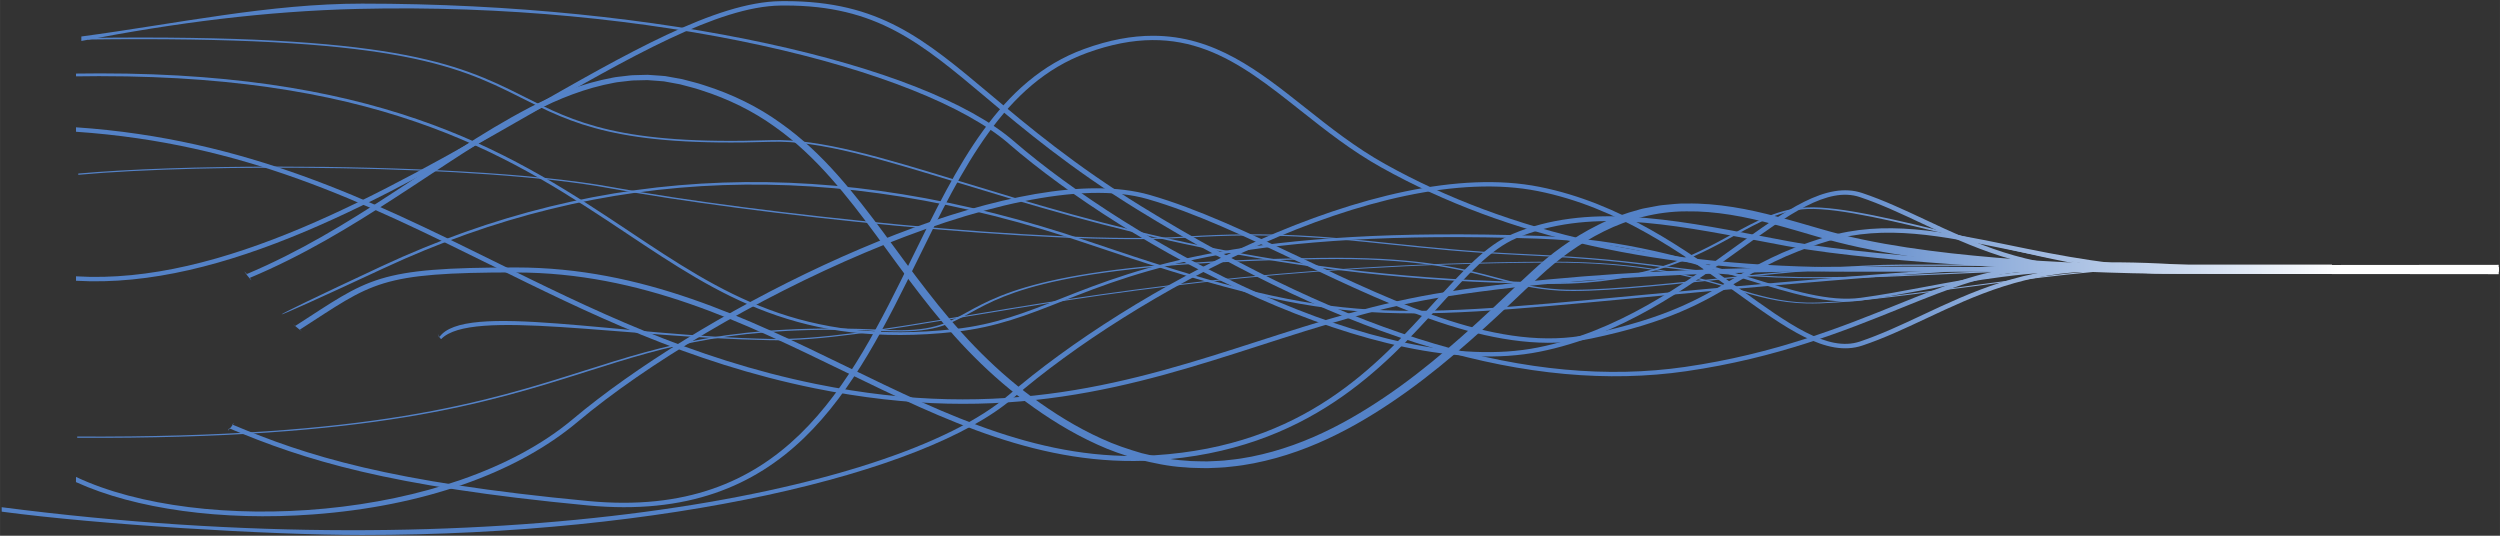 <?xml version="1.0" encoding="UTF-8" standalone="no"?>
<!-- Created with Inkscape (http://www.inkscape.org/) -->

<svg
   width="350"
   height="75"
   viewBox="0 0 92.604 19.844"
   version="1.1"
   id="svg1"
   inkscape:version="1.4.2 (f4327f4, 2025-05-13)"
   sodipodi:docname="siris-abstract-black-500x85.svg"
   xmlns:inkscape="http://www.inkscape.org/namespaces/inkscape"
   xmlns:sodipodi="http://sodipodi.sourceforge.net/DTD/sodipodi-0.dtd"
   xmlns:xlink="http://www.w3.org/1999/xlink"
   xmlns="http://www.w3.org/2000/svg"
   xmlns:svg="http://www.w3.org/2000/svg">
  <rect x="0" y="0" width="92.604" height="19.844" fill="#333333" stroke="none"/>
  <sodipodi:namedview
     id="namedview1"
     pagecolor="#ffffff"
     bordercolor="#000000"
     borderopacity="0.25"
     inkscape:showpageshadow="2"
     inkscape:pageopacity="0.0"
     inkscape:pagecheckerboard="0"
     inkscape:deskcolor="#d1d1d1"
     inkscape:document-units="mm"
     showguides="true"
     inkscape:zoom="4.2"
     inkscape:cx="185.2381"
     inkscape:cy="50.595238"
     inkscape:window-width="2019"
     inkscape:window-height="1154"
     inkscape:window-x="1329"
     inkscape:window-y="58"
     inkscape:window-maximized="0"
     inkscape:current-layer="layer2"
     showgrid="false"
     inkscape:lockguides="false" />
  <defs
     id="defs1">
    <linearGradient
       id="linearGradient6"
       x1="162.34"
       y1="3.35"
       x2="162.34"
       y2="1205.32"
       gradientUnits="userSpaceOnUse">
      <stop
         offset="0.71"
         stop-color="#00af9a"
         id="stop5"
         style="stop-color:#5482c7;stop-opacity:1;" />
      <stop
         offset="0.933"
         stop-color="#3d1152"
         id="stop6"
         style="stop-color:#ffffff;stop-opacity:1;" />
    </linearGradient>
    <linearGradient
       id="linearGradient16"
       x1="162.34"
       y1="3.35"
       x2="162.34"
       y2="1205.32"
       gradientUnits="userSpaceOnUse">
      <stop
         offset="0"
         stop-color="#00af9a"
         id="stop15"
         style="stop-color:#f27f01;stop-opacity:1;" />
      <stop
         offset="1"
         stop-color="#3d1152"
         id="stop16"
         style="stop-color:#ffffff;stop-opacity:1;" />
    </linearGradient>
    <linearGradient
       id="linearGradient63"
       x1="162.34"
       y1="3.35"
       x2="162.34"
       y2="1205.32"
       gradientUnits="userSpaceOnUse">
      <stop
         offset="0"
         stop-color="#00af9a"
         id="stop62"
         style="stop-color:#f27f01;stop-opacity:1;" />
      <stop
         offset="1"
         stop-color="#3d1152"
         id="stop63"
         style="stop-color:#ffffff;stop-opacity:1;" />
    </linearGradient>
    <inkscape:path-effect
       effect="transform_2pts"
       start="23.019,148.698"
       end="187.055,148.698"
       id="path-effect35"
       is_visible="true"
       lpeversion="1"
       first_knot="1"
       last_knot="2"
       helper_size="3"
       stretch="1"
       offset="0"
       elastic="false"
       from_original_width="true"
       flip_vertical="false"
       flip_horizontal="false"
       lock_length="false"
       lock_angle="false" />
    <linearGradient
       id="linearGradient21"
       x1="162.34"
       y1="3.35"
       x2="162.34"
       y2="1205.32"
       gradientUnits="userSpaceOnUse">
      <stop
         offset="0"
         stop-color="#00af9a"
         id="stop20"
         style="stop-color:#f27f01;stop-opacity:1;" />
      <stop
         offset="1"
         stop-color="#3d1152"
         id="stop21"
         style="stop-color:#ffffff;stop-opacity:1;" />
    </linearGradient>
    <linearGradient
       id="linearGradient2"
       x1="162.34"
       y1="3.35"
       x2="162.34"
       y2="1205.32"
       gradientUnits="userSpaceOnUse">
      <stop
         offset="0"
         stop-color="#00af9a"
         id="stop1"
         style="stop-color:#f27f01;stop-opacity:1;" />
      <stop
         offset="1"
         stop-color="#3d1152"
         id="stop2"
         style="stop-color:#ffffff;stop-opacity:1;" />
    </linearGradient>
    <linearGradient
       id="linear-gradient66c3b37fe4731"
       x1="162.34"
       y1="3.35"
       x2="162.34"
       y2="1205.32"
       gradientUnits="userSpaceOnUse">
      <stop
         offset="0"
         stop-color="#00af9a"
         id="stop3" />
      <stop
         offset="1"
         stop-color="#3d1152"
         id="stop4" />
    </linearGradient>
    <linearGradient
       id="linear-gradient-1566c3b37fe4731"
       x1="457.66"
       y1="3.35"
       x2="457.66"
       y2="1205.32"
       xlink:href="#linear-gradient66c3b37fe4731" />
    <linearGradient
       id="linear-gradient-1466c3b37fe4731"
       x1="450.19"
       y1="3.35"
       x2="450.19"
       y2="1205.32"
       xlink:href="#linear-gradient66c3b37fe4731" />
    <linearGradient
       id="linear-gradient-1366c3b37fe4731"
       x1="447.4"
       y1="3.35"
       x2="447.4"
       y2="1205.32"
       xlink:href="#linear-gradient66c3b37fe4731" />
    <linearGradient
       id="linear-gradient-1266c3b37fe4731"
       x1="377.88"
       y1="3.35"
       x2="377.88"
       y2="1205.32"
       xlink:href="#linear-gradient66c3b37fe4731" />
    <linearGradient
       id="linear-gradient-1166c3b37fe4731"
       x1="373.13"
       y1="3.35"
       x2="373.13"
       y2="1205.32"
       xlink:href="#linearGradient2" />
    <linearGradient
       id="linear-gradient-1066c3b37fe4731"
       x1="362.86"
       y1="3.35"
       x2="362.86"
       y2="1205.32"
       xlink:href="#linear-gradient66c3b37fe4731" />
    <linearGradient
       id="linear-gradient-966c3b37fe4731"
       x1="312.31"
       y1="3.35"
       x2="312.31"
       y2="1205.32"
       xlink:href="#linear-gradient66c3b37fe4731" />
    <linearGradient
       id="linear-gradient-866c3b37fe4731"
       x1="308.48"
       y1="3.35"
       x2="308.48"
       y2="1205.32"
       xlink:href="#linear-gradient66c3b37fe4731" />
    <linearGradient
       id="linear-gradient-766c3b37fe4731"
       x1="312.34"
       y1="3.35"
       x2="312.34"
       y2="1205.32"
       xlink:href="#linear-gradient66c3b37fe4731" />
    <linearGradient
       id="linear-gradient-666c3b37fe4731"
       x1="249.98"
       y1="3.35"
       x2="249.98"
       y2="1205.32"
       xlink:href="#linear-gradient66c3b37fe4731" />
    <linearGradient
       id="linear-gradient-566c3b37fe4731"
       x1="307.88"
       y1="3.35"
       x2="307.88"
       y2="1205.32"
       xlink:href="#linear-gradient66c3b37fe4731" />
    <linearGradient
       id="linear-gradient-466c3b37fe4731"
       x1="261.65"
       y1="3.35"
       x2="261.65"
       y2="1205.32"
       xlink:href="#linear-gradient66c3b37fe4731" />
    <linearGradient
       id="linear-gradient-366c3b37fe4731"
       x1="243.49"
       y1="3.35"
       x2="243.49"
       y2="1205.32"
       xlink:href="#linear-gradient66c3b37fe4731" />
    <linearGradient
       id="linear-gradient-266c3b37fe4731"
       x1="174.18"
       y1="3.35"
       x2="174.18"
       y2="1205.32"
       xlink:href="#linear-gradient66c3b37fe4731" />
    <linearGradient
       id="linear-gradient-1166c3b37fe4731-5"
       x1="373.13"
       y1="3.35"
       x2="373.13"
       y2="1205.32"
       xlink:href="#linearGradient2"
       gradientTransform="matrix(0,0.051,0.068,0,107.797,134.522)" />
    <linearGradient
       id="linear-gradient-1166c3b37fe4731-1"
       x1="373.13"
       y1="3.35"
       x2="373.13"
       y2="1205.32"
       xlink:href="#linearGradient2"
       gradientTransform="matrix(-0.187,0,0,0.105,202.874,91.188)" />
    <linearGradient
       id="linear-gradient-1166c3b37fe4731-3"
       x1="373.13"
       y1="3.35"
       x2="373.13"
       y2="1205.32"
       xlink:href="#linearGradient2"
       gradientTransform="matrix(0,0.04,-0.059,0,192.927,144.814)" />
    <linearGradient
       id="linear-gradient-1166c3b37fe4731-38"
       x1="373.13"
       y1="3.35"
       x2="373.13"
       y2="1205.32"
       xlink:href="#linearGradient2"
       gradientTransform="matrix(0,0.04,-0.059,0,115.404,167.304)" />
    <linearGradient
       id="linear-gradient-1166c3b37fe4731-19"
       x1="373.13"
       y1="3.35"
       x2="373.13"
       y2="1205.32"
       xlink:href="#linearGradient21"
       gradientTransform="matrix(0,0.04,-0.059,0,115.14,162.75)" />
    <linearGradient
       id="linear-gradient-1166c3b37fe4731-0"
       x1="373.13"
       y1="3.35"
       x2="373.13"
       y2="1205.32"
       xlink:href="#linearGradient21"
       gradientTransform="matrix(0.265,0,0,0.265,160.684,21.488)" />
    <linearGradient
       id="linear-gradient-1166c3b37fe4731-0-4"
       x1="373.13"
       y1="3.35"
       x2="373.13"
       y2="1205.32"
       xlink:href="#linearGradient21"
       gradientTransform="matrix(0,0.08,-0.059,0,115.49,118.502)" />
    <linearGradient
       inkscape:collect="always"
       xlink:href="#linearGradient6"
       id="linearGradient54"
       gradientTransform="matrix(0,0.06,-0.057,0,110.836,125.164)"
       x1="373.13"
       y1="3.35"
       x2="373.13"
       y2="1205.32" />
    <linearGradient
       inkscape:collect="always"
       xlink:href="#linearGradient16"
       id="linearGradient50-7"
       gradientUnits="userSpaceOnUse"
       gradientTransform="matrix(0,0.06,-0.057,0,110.836,125.164)"
       x1="162.34"
       y1="3.35"
       x2="162.34"
       y2="1205.32" />
    <linearGradient
       inkscape:collect="always"
       xlink:href="#linearGradient6"
       id="linearGradient1"
       gradientTransform="matrix(0,0.06,-0.057,0,110.836,125.164)"
       x1="373.13"
       y1="3.35"
       x2="373.13"
       y2="1205.32" />
    <linearGradient
       inkscape:collect="always"
       xlink:href="#linearGradient6"
       id="linearGradient3"
       gradientTransform="matrix(0,0.06,-0.057,0,110.836,125.164)"
       x1="373.13"
       y1="3.35"
       x2="373.13"
       y2="1205.32" />
    <linearGradient
       inkscape:collect="always"
       xlink:href="#linearGradient6"
       id="linearGradient4"
       gradientTransform="matrix(0,0.06,-0.057,0,110.836,125.164)"
       x1="373.13"
       y1="3.35"
       x2="373.13"
       y2="1205.32" />
    <linearGradient
       inkscape:collect="always"
       xlink:href="#linearGradient6"
       id="linearGradient5"
       gradientTransform="matrix(0,0.06,-0.057,0,110.836,125.164)"
       x1="373.13"
       y1="3.35"
       x2="373.13"
       y2="1205.32" />
    <linearGradient
       inkscape:collect="always"
       xlink:href="#linearGradient6"
       id="linearGradient7"
       gradientTransform="matrix(0,0.06,-0.057,0,110.836,125.164)"
       x1="373.13"
       y1="3.35"
       x2="373.13"
       y2="1205.32" />
    <linearGradient
       inkscape:collect="always"
       xlink:href="#linearGradient6"
       id="linearGradient8"
       gradientTransform="matrix(0,0.06,-0.057,0,110.836,125.164)"
       x1="373.13"
       y1="3.35"
       x2="373.13"
       y2="1205.32" />
    <linearGradient
       inkscape:collect="always"
       xlink:href="#linearGradient6"
       id="linearGradient9"
       gradientTransform="matrix(0,0.06,-0.057,0,110.836,125.164)"
       x1="373.13"
       y1="3.35"
       x2="373.13"
       y2="1205.32" />
    <linearGradient
       inkscape:collect="always"
       xlink:href="#linearGradient6"
       id="linearGradient10"
       gradientTransform="matrix(0,0.06,-0.057,0,110.836,125.164)"
       x1="373.13"
       y1="3.35"
       x2="373.13"
       y2="1205.32" />
    <linearGradient
       inkscape:collect="always"
       xlink:href="#linearGradient6"
       id="linearGradient11"
       gradientTransform="matrix(0,0.06,-0.057,0,110.836,125.164)"
       x1="373.13"
       y1="3.35"
       x2="373.13"
       y2="1205.32" />
    <linearGradient
       inkscape:collect="always"
       xlink:href="#linearGradient6"
       id="linearGradient12"
       gradientTransform="matrix(0,0.06,-0.057,0,110.836,125.164)"
       x1="373.13"
       y1="3.35"
       x2="373.13"
       y2="1205.32" />
    <linearGradient
       inkscape:collect="always"
       xlink:href="#linearGradient6"
       id="linearGradient13"
       gradientTransform="matrix(0,0.06,-0.057,0,110.836,125.164)"
       x1="373.13"
       y1="3.35"
       x2="373.13"
       y2="1205.32" />
    <linearGradient
       inkscape:collect="always"
       xlink:href="#linearGradient6"
       id="linearGradient14"
       gradientTransform="matrix(0,0.06,-0.057,0,110.836,125.164)"
       x1="373.13"
       y1="3.35"
       x2="373.13"
       y2="1205.32" />
    <linearGradient
       inkscape:collect="always"
       xlink:href="#linearGradient6"
       id="linearGradient15"
       gradientTransform="matrix(0,0.06,-0.057,0,110.836,125.164)"
       x1="373.13"
       y1="3.35"
       x2="373.13"
       y2="1205.32" />
  </defs>
  <g
     inkscape:groupmode="layer"
     id="layer2"
     inkscape:label="v1"
     style="display:inline"
     transform="translate(-93.404,-142.584)">
    <g
       id="g14"
       style="display:inline"
       transform="matrix(-1.309,0,0,0.824,241.303,34.138)"
       inkscape:label="g-left">
      <path
         class="cls-15-66c3b37fe4731"
         d="m 100.559,146.777 c -0.689,-1.636 -5.061,-0.058 -9.389,0.069 -1.353,0.039 -3.098,-0.408 -5.309,-0.995 -3.829,-1.016 -9.072,-2.409 -16.631,-2.478 -0.051,-6.5e-4 -0.102,-6.5e-4 -0.152,-6.5e-4 -2.667,0 -4.053,0.658 -5.17,1.189 -0.703,0.334 -1.311,0.623 -2.055,0.65 -0.906,0.032 -2.551,-0.318 -4.287,-0.689 -1.972,-0.422 -4.207,-0.9 -5.8,-0.9 h -9.461 v 0.041 h 9.461 c 1.564,0 3.786,0.475 5.746,0.894 1.752,0.375 3.404,0.729 4.352,0.694 0.791,-0.028 1.412,-0.323 2.131,-0.665 1.123,-0.534 2.515,-1.199 5.233,-1.173 7.525,0.069 12.753,1.457 16.571,2.471 2.229,0.592 3.99,1.059 5.379,1.019 4.273,-0.125 8.481,-1.438 9.32,-0.057 0.033,0.055 0.16,-0.485 0.062,-0.069 z"
         id="path1"
         style="font-variation-settings:normal;display:inline;opacity:1;vector-effect:none;fill:url(#linearGradient1);fill-opacity:1;stroke-width:0.059;stroke-linecap:butt;stroke-linejoin:miter;stroke-miterlimit:4;stroke-dasharray:none;stroke-dashoffset:0;stroke-opacity:1;-inkscape-stroke:none;stop-color:#000000;stop-opacity:1"
         sodipodi:nodetypes="ccccscccsccsccscccscc" />
      <path
         class="cls-14-66c3b37fe4731"
         d="m 110.802,151.234 c -8.332,0.066 -11.531,-1.543 -14.355,-2.966 -2.29,-1.154 -4.268,-2.15 -8.526,-1.83 -1.276,0.096 -1.684,-0.258 -2.297,-0.793 -1.033,-0.903 -2.595,-2.268 -9.981,-2.442 -0.158,-0.004 -0.312,-0.006 -0.461,-0.006 -2.461,0 -3.621,0.495 -4.565,0.897 -0.582,0.248 -1.084,0.462 -1.77,0.525 -0.956,0.088 -2.688,-0.197 -4.522,-0.499 -1.842,-0.303 -3.746,-0.617 -5.182,-0.617 H 46.997 v 0.056 h 12.147 c 1.419,0 3.315,0.312 5.148,0.614 1.847,0.304 3.592,0.591 4.575,0.501 0.715,-0.066 1.228,-0.284 1.821,-0.537 0.985,-0.42 2.209,-0.944 4.951,-0.878 7.327,0.173 8.87,1.522 9.892,2.415 0.612,0.535 1.056,0.922 2.407,0.82 4.204,-0.315 6.164,0.671 8.433,1.815 2.839,1.43 6.053,3.048 14.431,2.981 v -0.056 z"
         id="path3"
         style="font-variation-settings:normal;display:inline;opacity:1;vector-effect:none;fill:url(#linearGradient3);fill-opacity:1;stroke-width:0.059;stroke-linecap:butt;stroke-linejoin:miter;stroke-miterlimit:4;stroke-dasharray:none;stroke-dashoffset:0;stroke-opacity:1;-inkscape-stroke:none;stop-color:#000000;stop-opacity:1" />
      <path
         class="cls-9-66c3b37fe4731"
         d="m 63.898,142.195 c 1.117,0.972 2.502,2.178 5.17,2.178 0.05,0 0.101,-3.5e-4 0.152,-0.001 7.559,-0.128 12.802,-2.677 16.631,-4.537 2.211,-1.075 3.954,-1.922 5.307,-1.851 4.328,0.232 5.622,-0.807 7.121,-2.011 1.857,-1.492 3.702,-2.757 12.215,-2.587 v -0.074 c -8.569,-0.172 -10.426,1.109 -12.299,2.613 -1.48,1.188 -2.756,2.215 -7.029,1.985 -1.389,-0.074 -3.15,0.781 -5.379,1.865 -3.817,1.856 -9.046,4.397 -16.571,4.524 -2.718,0.048 -4.11,-1.17 -5.233,-2.148 -0.719,-0.625 -1.34,-1.166 -2.131,-1.218 -0.947,-0.063 -2.6,0.585 -4.352,1.271 -1.96,0.767 -4.182,1.637 -5.746,1.637 h -9.461 v 0.074 h 9.461 c 1.593,0 3.828,-0.875 5.8,-1.647 1.736,-0.68 3.381,-1.321 4.287,-1.262 0.745,0.049 1.352,0.578 2.055,1.19 z"
         id="path4"
         style="font-variation-settings:normal;display:inline;opacity:1;vector-effect:none;fill:url(#linearGradient4);fill-opacity:1;stroke-width:0.059;stroke-linecap:butt;stroke-linejoin:miter;stroke-miterlimit:4;stroke-dasharray:none;stroke-dashoffset:0;stroke-opacity:1;-inkscape-stroke:none;stop-color:#000000;stop-opacity:1"
         sodipodi:nodetypes="csccccccccccccssccscccc" />
      <path
         class="cls-8-66c3b37fe4731"
         d="m 66.011,143.609 c 0.903,-0.187 1.836,-0.381 4.018,-0.541 1.437,-0.106 2.546,-0.29 3.617,-0.468 1.786,-0.297 3.327,-0.554 5.775,-0.306 3.926,0.397 12.421,-1.075 16.316,-2.223 3.648,-1.075 11.528,-1.119 15.035,-0.603 v -0.057 c -1.403,-0.199 -3.457,-0.312 -5.661,-0.312 -3.448,0 -7.258,0.277 -9.495,0.936 -3.909,1.152 -12.407,2.588 -16.138,2.211 -2.522,-0.255 -4.094,0.007 -5.916,0.31 -1.062,0.177 -2.159,0.359 -3.574,0.463 -2.214,0.163 -3.16,0.359 -4.076,0.549 -0.683,0.142 -1.389,0.288 -2.63,0.418 -1.61,0.168 -3.227,0.052 -5.098,-0.083 -1.434,-0.103 -3.06,-0.221 -4.926,-0.221 l -10.878,0.003 v 0.051 l 10.878,-0.003 c 1.845,0 3.46,0.116 4.885,0.219 1.898,0.137 3.538,0.255 5.197,0.082 1.263,-0.132 1.979,-0.281 2.671,-0.424 z"
         id="path5"
         style="font-variation-settings:normal;display:inline;opacity:1;vector-effect:none;fill:url(#linearGradient5);fill-opacity:1;stroke-width:0.059;stroke-linecap:butt;stroke-linejoin:miter;stroke-miterlimit:4;stroke-dasharray:none;stroke-dashoffset:0;stroke-opacity:1;-inkscape-stroke:none;stop-color:#000000;stop-opacity:1" />
      <path
         class="cls-7-66c3b37fe4731"
         d="m 84.441,138.067 c 2.473,-3.395 10.099,-6.378 18.42,-6.057 2.618,0.101 5.169,0.624 7.824,1.441 v -0.201 c -2.729,-0.582 -5.315,-1.478 -7.946,-1.478 -8.512,0 -15.926,2.73 -18.43,6.168 -3.339,4.584 -10.364,10.705 -14.838,9.292 -2.266,-0.716 -4.099,-2.819 -5.572,-4.509 -1.45,-1.664 -2.597,-2.978 -3.613,-2.435 -0.607,0.324 -1.185,0.755 -1.797,1.211 -1.398,1.043 -2.844,2.122 -4.887,2.122 H 42.283 v 0.198 h 11.319 c 2.094,0 3.628,-1.145 4.982,-2.154 0.607,-0.453 1.179,-0.88 1.776,-1.198 0.911,-0.482 2.017,0.786 3.419,2.396 1.487,1.707 3.337,3.83 5.648,4.56 4.55,1.436 11.65,-4.734 15.017,-9.357 z"
         id="path6"
         style="font-variation-settings:normal;display:inline;opacity:1;vector-effect:none;fill:url(#linearGradient7);fill-opacity:1;stroke-width:0.059;stroke-linecap:butt;stroke-linejoin:miter;stroke-miterlimit:4;stroke-dasharray:none;stroke-dashoffset:0;stroke-opacity:1;-inkscape-stroke:none;stop-color:#000000;stop-opacity:1"
         sodipodi:nodetypes="csccscccccsccssccccc" />
      <path
         class="cls-6-66c3b37fe4731"
         d="m 110.149,135.032 c 0.225,0 0.455,0.004 0.687,0.01 v -0.125 c -0.233,-0.005 -0.462,-0.009 -0.688,-0.009 -8.253,0 -11.824,3.776 -14.984,7.118 -2.604,2.754 -4.852,5.133 -9.202,4.374 -1.133,-0.198 -1.998,-0.741 -3.001,-1.37 -2.202,-1.381 -5.217,-3.273 -13.516,-2.817 -2.435,0.134 -4.345,1.071 -5.881,1.825 -1.308,0.642 -2.34,1.149 -3.232,0.959 -0.6,-0.128 -1.174,-0.3 -1.782,-0.481 -1.412,-0.422 -2.873,-0.858 -4.948,-0.858 H 42.283 v 0.125 h 11.319 c 2.062,0 3.515,0.434 4.921,0.854 0.61,0.182 1.186,0.354 1.79,0.483 0.924,0.198 1.971,-0.316 3.296,-0.967 1.528,-0.749 3.428,-1.682 5.843,-1.815 8.268,-0.454 11.268,1.428 13.458,2.802 1.012,0.635 1.886,1.183 3.037,1.384 4.401,0.768 6.667,-1.63 9.292,-4.406 3.146,-3.327 6.698,-7.085 14.911,-7.085 z"
         id="path7"
         style="font-variation-settings:normal;display:inline;opacity:1;vector-effect:none;fill:url(#linearGradient8);fill-opacity:1;stroke-width:0.059;stroke-linecap:butt;stroke-linejoin:miter;stroke-miterlimit:4;stroke-dasharray:none;stroke-dashoffset:0;stroke-opacity:1;-inkscape-stroke:none;stop-color:#000000;stop-opacity:1" />
      <path
         class="cls-3-66c3b37fe4731"
         d="m 99.127,143.5 c 3.574,-2.803 6.951,-5.451 11.709,-5.968 v -0.2 c -4.811,0.518 -8.368,3.306 -11.807,6.003 -2.756,2.162 -5.605,4.397 -9.133,5.536 -5.368,1.733 -8.993,-0.121 -12.498,-1.915 -1.688,-0.864 -3.434,-1.757 -5.337,-2.222 -4.996,-1.22 -10.77,-1.164 -14.986,-1.123 -0.706,0.007 -1.369,0.013 -1.978,0.013 H 43.793 v 0.198 h 11.303 c 0.61,0 1.273,-0.007 1.979,-0.013 4.207,-0.041 9.971,-0.097 14.948,1.119 1.886,0.46 3.624,1.349 5.303,2.209 3.533,1.808 7.188,3.678 12.616,1.925 3.555,-1.148 6.417,-3.392 9.184,-5.563 z"
         id="path8"
         style="font-variation-settings:normal;display:inline;opacity:1;vector-effect:none;fill:url(#linearGradient9);fill-opacity:1;stroke-width:0.059;stroke-linecap:butt;stroke-linejoin:miter;stroke-miterlimit:4;stroke-dasharray:none;stroke-dashoffset:0;stroke-opacity:1;-inkscape-stroke:none;stop-color:#000000;stop-opacity:1" />
      <path
         class="cls-4-66c3b37fe4731"
         d="m 85.083,135.994 c 1.861,-2.482 3.1,-4.137 5.685,-4.137 0.045,0 0.09,0 0.135,0.002 1.757,0.038 4.253,2.31 7.144,4.941 4.032,3.669 8.601,7.821 12.789,7.43 v -0.199 c -4.126,0.398 -8.67,-3.736 -12.681,-7.386 -2.915,-2.653 -5.433,-4.944 -7.248,-4.983 -0.047,-0.001 -0.094,-0.002 -0.141,-0.002 -2.66,0 -3.921,1.682 -5.813,4.206 -1.061,1.415 -2.381,3.176 -4.273,5.025 -5.99,5.852 -11.018,8.213 -15.371,7.214 -2.55,-0.585 -4.472,-1.818 -6.017,-2.809 -1.399,-0.897 -2.607,-1.673 -3.81,-1.673 H 42.593 v 0.198 h 12.889 c 1.158,0 2.291,0.727 3.726,1.647 1.555,0.998 3.49,2.239 6.067,2.83 4.406,1.01 9.483,-1.363 15.517,-7.257 1.902,-1.859 3.227,-3.626 4.292,-5.047 z"
         id="path9"
         style="font-variation-settings:normal;display:inline;opacity:1;vector-effect:none;fill:url(#linearGradient10);fill-opacity:1;stroke-width:0.059;stroke-linecap:butt;stroke-linejoin:miter;stroke-miterlimit:4;stroke-dasharray:none;stroke-dashoffset:0;stroke-opacity:1;-inkscape-stroke:none;stop-color:#000000;stop-opacity:1" />
      <path
         class="cls-2-66c3b37fe4731"
         d="m 79.48,152.616 c 0.443,-0.042 0.869,-0.192 1.287,-0.352 0.409,-0.189 0.809,-0.405 1.178,-0.678 0.744,-0.537 1.404,-1.201 2.012,-1.914 1.217,-1.436 2.172,-3.126 3.01,-4.861 0.847,-1.733 1.582,-3.531 2.507,-5.193 0.462,-0.829 0.975,-1.622 1.585,-2.307 0.602,-0.693 1.312,-1.255 2.09,-1.647 0.191,-0.106 0.396,-0.174 0.594,-0.264 0.101,-0.033 0.203,-0.059 0.304,-0.089 l 0.152,-0.044 c 0.051,-0.009 0.104,-0.013 0.156,-0.02 0.104,-0.011 0.208,-0.027 0.312,-0.036 l 0.314,0.012 c 0.105,-0.002 0.209,0.021 0.312,0.041 0.103,0.023 0.209,0.031 0.31,0.065 0.819,0.238 1.576,0.723 2.273,1.292 1.394,1.148 2.628,2.544 3.917,3.863 1.283,1.324 2.618,2.614 4.122,3.615 -0.187,0.44 0.329,-0.608 0.086,-0.171 -1.485,-0.994 -2.807,-2.277 -4.085,-3.602 -1.284,-1.32 -2.515,-2.722 -3.927,-3.891 -0.706,-0.579 -1.481,-1.081 -2.339,-1.334 -0.106,-0.036 -0.218,-0.046 -0.326,-0.07 -0.109,-0.021 -0.218,-0.045 -0.33,-0.044 l -0.333,-0.014 c -0.111,0.009 -0.221,0.025 -0.332,0.036 -0.055,0.007 -0.111,0.011 -0.166,0.021 l -0.162,0.046 c -0.107,0.032 -0.217,0.059 -0.323,0.094 -0.204,0.091 -0.415,0.161 -0.614,0.27 -0.804,0.402 -1.539,0.982 -2.158,1.691 -0.627,0.701 -1.152,1.508 -1.621,2.346 -0.939,1.68 -1.68,3.478 -2.526,5.199 -0.837,1.724 -1.785,3.387 -2.983,4.794 -0.599,0.699 -1.249,1.349 -1.969,1.865 -0.358,0.263 -0.742,0.469 -1.133,0.649 -0.399,0.151 -0.806,0.293 -1.226,0.331 -0.104,0.019 -0.209,0.027 -0.314,0.028 -0.105,0.002 -0.21,0.011 -0.315,0.008 -0.21,-0.017 -0.42,-0.02 -0.627,-0.066 -0.417,-0.064 -0.825,-0.201 -1.219,-0.375 -0.79,-0.35 -1.518,-0.875 -2.19,-1.478 -1.345,-1.213 -2.483,-2.711 -3.553,-4.254 -0.54,-0.771 -1.041,-1.57 -1.582,-2.353 -0.531,-0.792 -1.151,-1.524 -1.88,-2.101 -0.362,-0.292 -0.763,-0.522 -1.182,-0.7 -0.103,-0.05 -0.215,-0.07 -0.322,-0.106 -0.109,-0.029 -0.215,-0.072 -0.326,-0.088 -0.222,-0.026 -0.443,-0.083 -0.667,-0.071 -0.897,-0.024 -1.765,0.25 -2.579,0.593 -0.823,0.337 -1.599,0.765 -2.418,1.026 -0.819,0.274 -1.662,0.466 -2.509,0.619 -1.697,0.3 -3.416,0.446 -5.135,0.506 -0.859,0.031 -1.72,0.024 -2.584,0.023 l -2.589,-0.004 -5.178,-0.007 v 0.42 l 5.178,-0.007 2.589,-0.004 c 0.861,-0.002 1.728,0.003 2.594,-0.031 1.73,-0.065 3.46,-0.217 5.176,-0.525 0.857,-0.157 1.711,-0.354 2.548,-0.637 0.417,-0.142 0.835,-0.312 1.236,-0.5 0.4,-0.186 0.798,-0.375 1.199,-0.541 0.8,-0.34 1.629,-0.599 2.465,-0.579 0.837,-0.001 1.645,0.352 2.335,0.899 0.693,0.546 1.296,1.252 1.818,2.026 0.533,0.768 1.044,1.578 1.587,2.349 1.08,1.549 2.233,3.061 3.61,4.297 0.688,0.614 1.438,1.154 2.262,1.517 0.411,0.18 0.837,0.322 1.277,0.389 0.218,0.047 0.44,0.051 0.661,0.067 0.111,0.002 0.221,-0.007 0.332,-0.01 0.111,-0.001 0.221,-0.01 0.331,-0.03 z"
         id="path10"
         style="font-variation-settings:normal;display:inline;opacity:1;vector-effect:none;fill:url(#linearGradient11);fill-opacity:1;stroke-width:0.059;stroke-linecap:butt;stroke-linejoin:miter;stroke-miterlimit:4;stroke-dasharray:none;stroke-dashoffset:0;stroke-opacity:1;-inkscape-stroke:none;stop-color:#000000;stop-opacity:1"
         sodipodi:nodetypes="cccccccccccccccccccccccccccccccccccccccccccccccccccccccccccccccccccccccccccc" />
      <path
         class="cls-1-66c3b37fe4731"
         d="m 102.137,143.674 c 3.819,2.831 3.851,2.721 0.053,-0.094 -6.272,-4.649 -12.82,-5.013 -20.018,-1.115 -6.866,3.718 -8.188,3.521 -15.521,2.424 -1.166,-0.174 -2.487,-0.372 -4.006,-0.58 -8.037,-1.103 -9.628,-0.961 -11.471,-0.797 -0.724,0.065 -1.474,0.131 -2.663,0.131 -4.213,0 -6.209,0.03 -6.228,0.03 l 0.002,0.112 c 0.019,0 2.014,-0.03 6.226,-0.03 1.193,0 1.944,-0.067 2.671,-0.132 1.837,-0.164 3.424,-0.305 11.452,0.797 1.518,0.208 2.839,0.406 4.005,0.58 7.357,1.1 8.683,1.299 15.575,-2.433 7.166,-3.881 13.683,-3.518 19.924,1.108 z"
         id="path11"
         style="font-variation-settings:normal;display:inline;opacity:1;vector-effect:none;fill:url(#linearGradient12);fill-opacity:1;stroke-width:0.059;stroke-linecap:butt;stroke-linejoin:miter;stroke-miterlimit:4;stroke-dasharray:none;stroke-dashoffset:0;stroke-opacity:1;-inkscape-stroke:none;stop-color:#000000;stop-opacity:1"
         sodipodi:nodetypes="ccccccsccscccccc" />
      <path
         class="cls-5-66c3b37fe4731"
         d="m 106.502,150.864 c 0.152,0.373 -0.259,-0.451 -0.087,-0.171 -2.11,1.408 -4.427,2.589 -10.077,3.44 -5.525,0.834 -7.384,-5.176 -9.179,-10.988 -1.262,-4.086 -2.454,-7.944 -4.847,-9.331 -0.72,-0.417 -1.363,-0.597 -1.951,-0.597 -1.743,0 -2.997,1.579 -4.305,3.227 -0.7,0.882 -1.424,1.794 -2.263,2.537 -3.527,3.124 -7.833,4.643 -13.166,4.643 H 43.76 v 0.198 h 16.866 c 5.372,0 9.713,-1.532 13.271,-4.684 0.851,-0.754 1.58,-1.673 2.286,-2.56 1.778,-2.239 3.313,-4.173 6.05,-2.587 2.331,1.351 3.512,5.173 4.762,9.22 1.818,5.886 3.7,11.973 9.364,11.118 5.684,-0.857 8.018,-2.049 10.141,-3.465 z"
         id="path12"
         style="font-variation-settings:normal;display:inline;opacity:1;vector-effect:none;fill:url(#linearGradient13);fill-opacity:1;stroke-width:0.059;stroke-linecap:butt;stroke-linejoin:miter;stroke-miterlimit:4;stroke-dasharray:none;stroke-dashoffset:0;stroke-opacity:1;-inkscape-stroke:none;stop-color:#000000;stop-opacity:1"
         sodipodi:nodetypes="cccccsccsccsccccccc" />
      <path
         class="cls-12-66c3b37fe4731"
         d="m 112.941,154.41 c -13.752,2.833 -25.249,-0.582 -28.499,-5.045 -3.367,-4.622 -10.467,-10.793 -15.017,-9.357 -2.31,0.73 -4.161,2.854 -5.648,4.56 -1.402,1.609 -2.508,2.878 -3.419,2.396 -0.596,-0.318 -1.169,-0.745 -1.776,-1.198 -1.353,-1.01 -2.887,-2.154 -4.982,-2.154 H 42.282 v 0.198 h 11.319 c 2.043,0 3.489,1.079 4.887,2.122 0.612,0.456 1.189,0.888 1.797,1.211 1.016,0.543 2.163,-0.771 3.613,-2.435 1.473,-1.69 3.305,-3.793 5.572,-4.509 4.475,-1.413 11.5,4.709 14.838,9.292 2.504,3.438 9.918,6.168 18.43,6.168 2.632,0 7.472,-0.467 10.201,-1.049 v -0.201 z"
         id="path15"
         style="font-variation-settings:normal;display:inline;opacity:1;vector-effect:none;fill:url(#linearGradient14);fill-opacity:1;stroke-width:0.059;stroke-linecap:butt;stroke-linejoin:miter;stroke-miterlimit:4;stroke-dasharray:none;stroke-dashoffset:0;stroke-opacity:1;-inkscape-stroke:none;stop-color:#000000;stop-opacity:1"
         transform="translate(1.0117898e-6)"
         sodipodi:nodetypes="ccccccsccsccccccccc" />
      <path
         class="cls-10-66c3b37fe4731"
         d="m 98.381,143.856 c 3.908,0 4.046,0.454 6.12,2.571 -0.241,0.33 0.374,-0.472 0.129,-0.167 -2.099,-2.143 -2.268,-2.627 -6.249,-2.627 -3.579,0 -6.52,2.27 -9.365,4.466 -2.858,2.206 -5.558,4.29 -8.7,3.977 -4.235,-0.422 -6.286,-4.017 -7.935,-6.906 -0.777,-1.362 -1.448,-2.538 -2.198,-3.043 -2.084,-1.404 -4.494,-0.674 -7.047,0.098 -0.25,0.076 -0.503,0.152 -0.758,0.228 -2.846,0.841 -8.667,1.148 -8.721,1.151 l -11.376,0.01 v 0.224 l 11.381,-0.01 c 0.059,-0.003 5.9,-0.312 8.765,-1.158 0.255,-0.075 0.508,-0.152 0.758,-0.228 2.62,-0.793 4.884,-1.478 6.898,-0.121 0.71,0.478 1.37,1.634 2.133,2.973 1.583,2.775 3.751,6.576 8.08,7.007 3.211,0.319 5.938,-1.785 8.826,-4.014 2.82,-2.177 5.736,-4.428 9.256,-4.428 z"
         id="path13"
         style="font-variation-settings:normal;display:inline;opacity:1;vector-effect:none;fill:url(#linearGradient15);fill-opacity:1;stroke-width:0.059;stroke-linecap:butt;stroke-linejoin:miter;stroke-miterlimit:4;stroke-dasharray:none;stroke-dashoffset:0;stroke-opacity:1;-inkscape-stroke:none;stop-color:#000000;stop-opacity:1"
         transform="translate(1.0117898e-6)"
         sodipodi:nodetypes="cccscccccccccccccccccc" />
      <path
         class="cls-11-66c3b37fe4731"
         d="m 110.836,153.049 c -3.517,2.639 -10.6,2.022 -14.063,-2.602 -3.452,-4.61 -10.517,-10.374 -14.817,-10.373 -0.552,0 -1.06,0.096 -1.507,0.3 -1.365,0.625 -2.787,1.698 -4.293,2.833 -2.78,2.096 -5.653,4.262 -8.149,3.432 -2.181,-0.727 -3.114,-1.604 -4.016,-2.452 -0.693,-0.651 -1.409,-1.325 -2.672,-1.923 -1.663,-0.788 -3.304,-0.251 -5.204,0.37 -1.424,0.465 -3.039,0.992 -4.882,0.992 l -8.93,0.01 v 0.198 l 8.93,-0.01 c 1.867,0 3.494,-0.531 4.929,-1 1.869,-0.611 3.484,-1.138 5.091,-0.377 1.24,0.587 1.946,1.251 2.629,1.893 0.916,0.861 1.863,1.751 4.078,2.489 2.572,0.856 5.48,-1.336 8.292,-3.457 1.498,-1.13 2.913,-2.196 4.262,-2.814 3.728,-1.707 12.221,4.799 16.129,10.018 1.736,2.319 4.394,3.796 7.483,4.159 2.575,0.303 5.032,-0.239 6.711,-1.453 z"
         id="path14"
         style="font-variation-settings:normal;display:inline;opacity:1;vector-effect:none;fill:url(#linearGradient54);fill-opacity:1;stroke-width:0.059;stroke-linecap:butt;stroke-linejoin:miter;stroke-miterlimit:4;stroke-dasharray:none;stroke-dashoffset:0;stroke-opacity:1;-inkscape-stroke:none;stop-color:#000000;stop-opacity:1" />
    </g>
  </g>
</svg>
